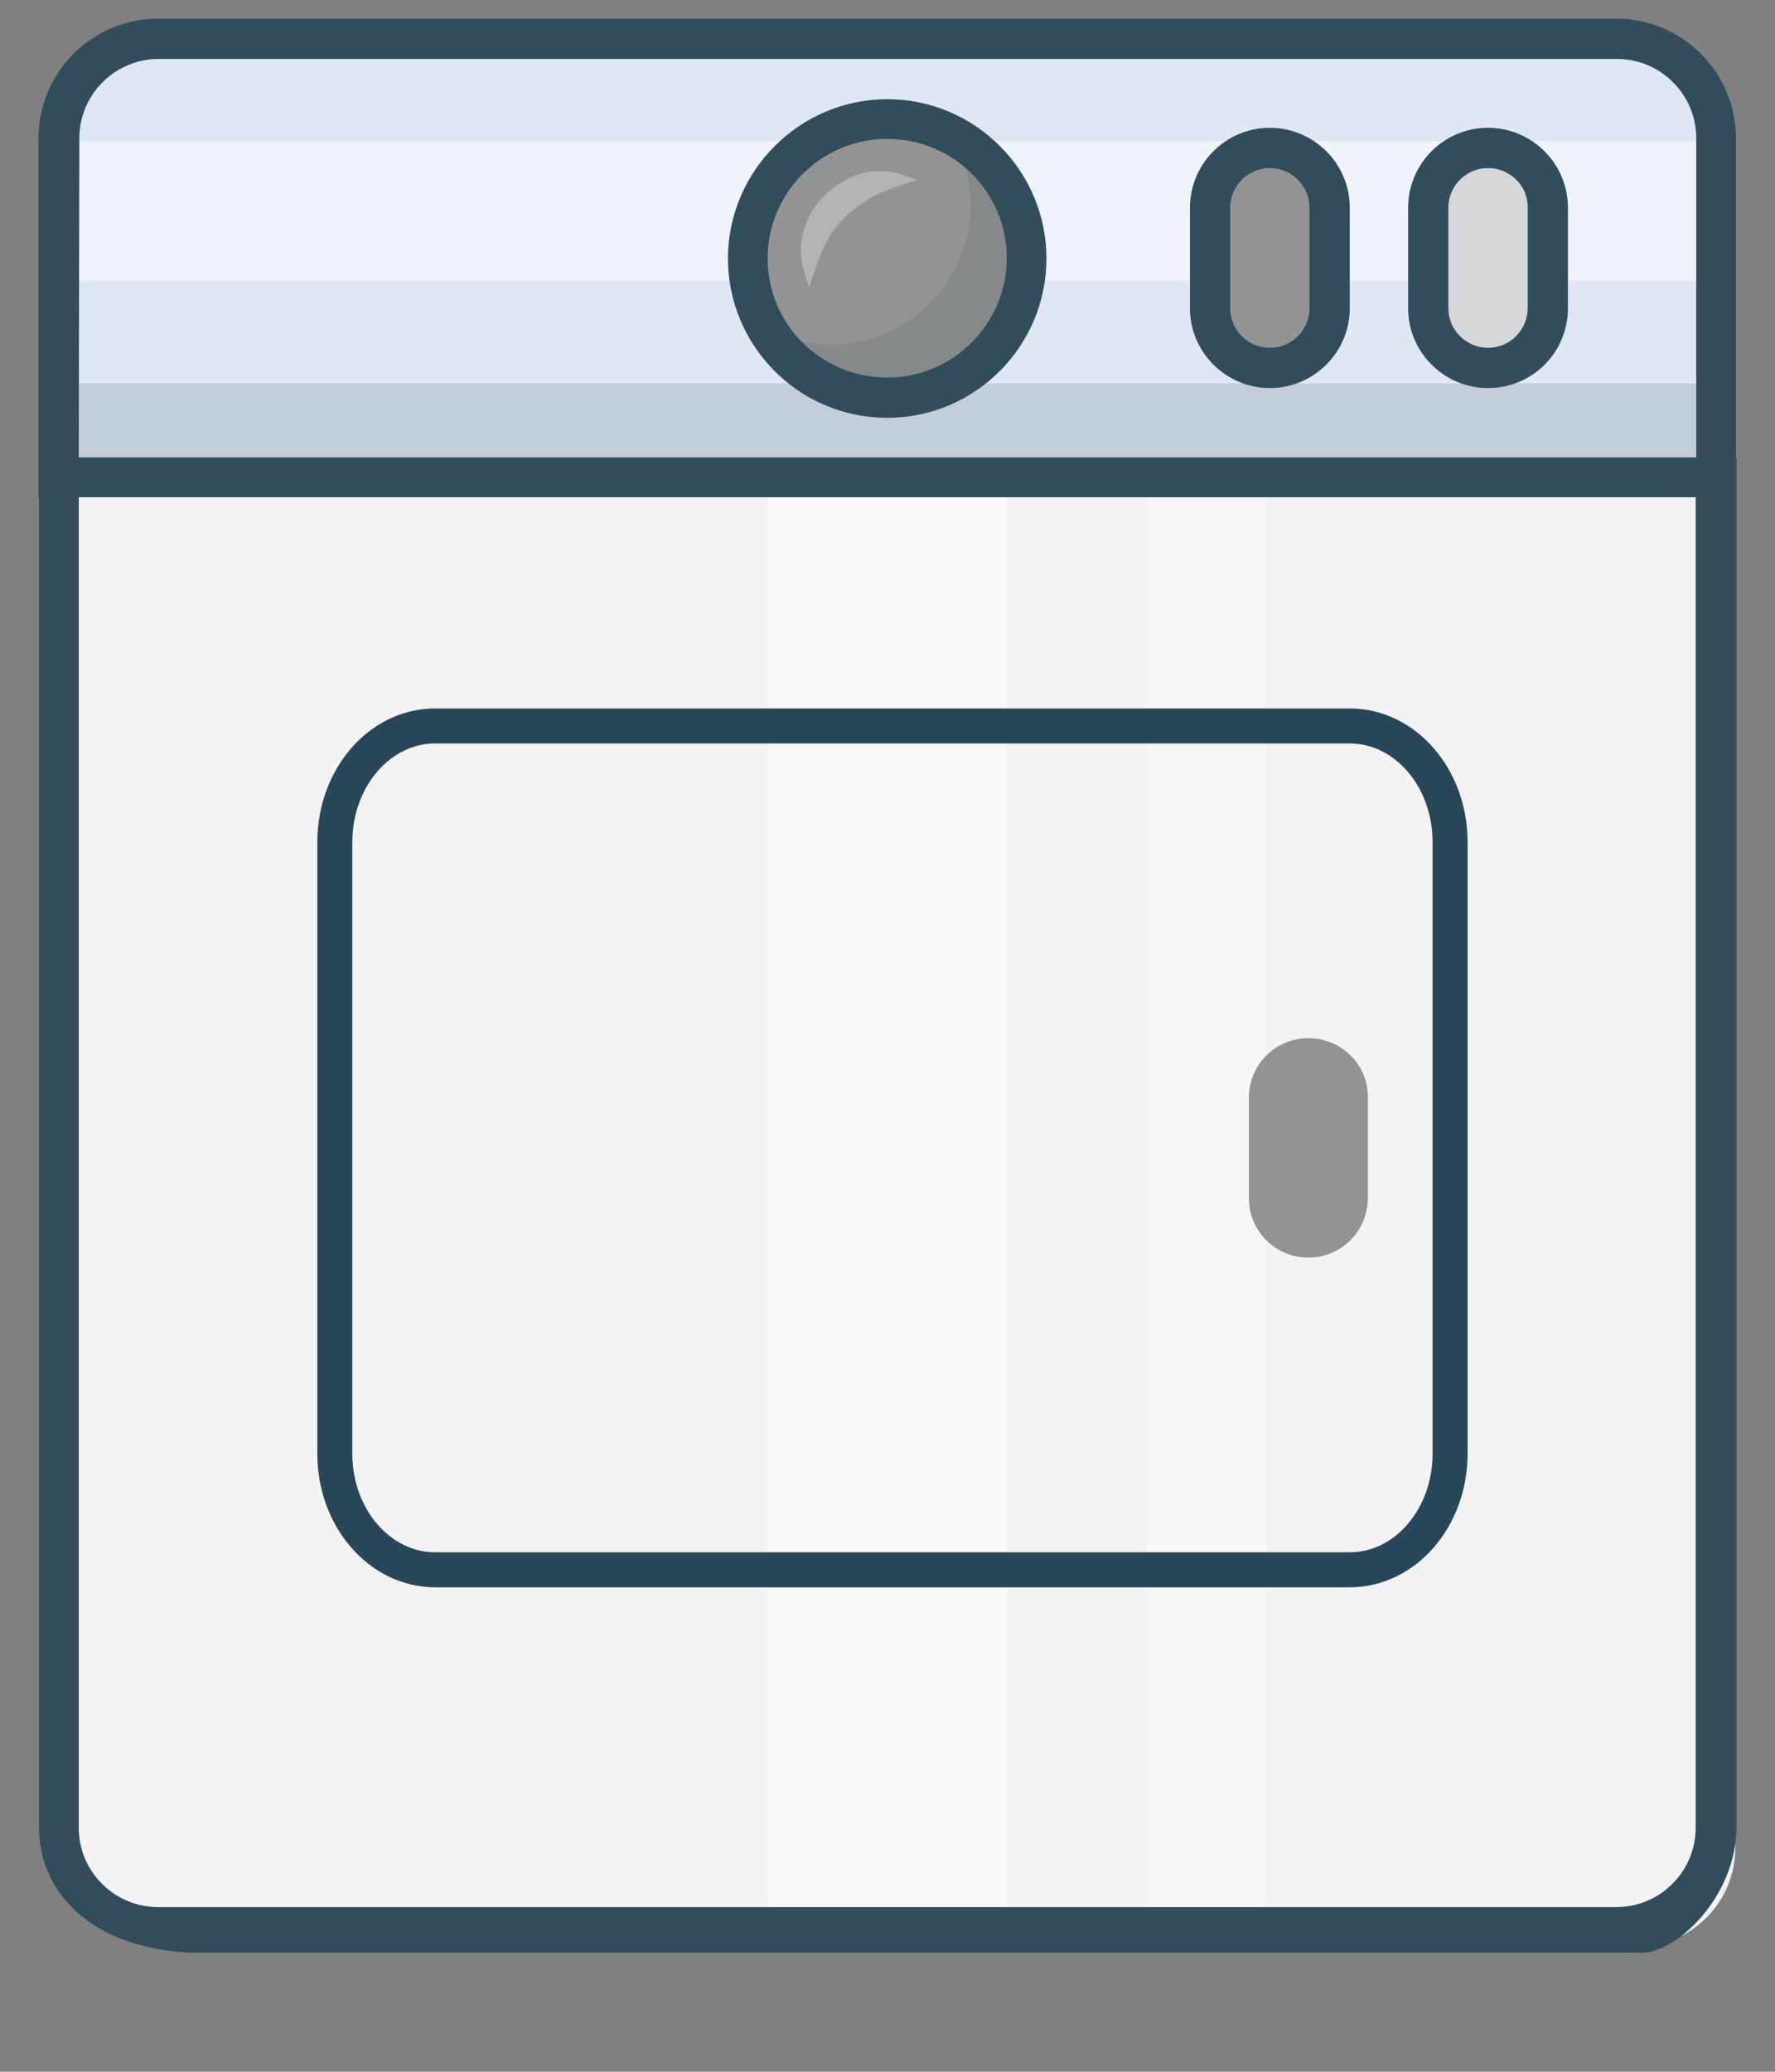 <?xml version="1.0" encoding="UTF-8"?> <!-- Generator: Adobe Illustrator 24.1.3, SVG Export Plug-In . SVG Version: 6.00 Build 0) --> <svg xmlns="http://www.w3.org/2000/svg" xmlns:xlink="http://www.w3.org/1999/xlink" id="Layer_1" x="0px" y="0px" viewBox="0 0 304.3 355" style="enable-background:new 0 0 304.3 355;" xml:space="preserve"><rect x="0" y="0" width="304.3" height="355" fill="#808080" stroke="none"/> <style type="text/css"> .st0{fill:#DFE6F4;} .st1{opacity:0.5;} .st2{fill:#FFFFFF;} .st3{opacity:0.15;} .st4{fill:#263A46;} .st5{fill:#314D5C;} .st6{fill:#F3F3F4;} .st7{opacity:0.4;} .st8{fill:#939393;} .st9{opacity:0.3;} .st10{opacity:0.12;} .st11{fill:#D6D7D8;} .st12{fill:none;stroke:#294758;stroke-width:6;stroke-miterlimit:10;} </style> <g> <g> <path class="st0" d="M10,23.7v58.1h284.1V23.7c0-9.4-7.6-17-17-17h-250C17.7,6.7,10,14.3,10,23.7L10,23.7z"></path> </g> <g class="st1"> <path class="st2" d="M10,24.2h284.1v23.9H10V24.2z"></path> </g> <g class="st3"> <path class="st4" d="M10,65.7h284.1v16.1H10V65.7z"></path> </g> <g> <path class="st5" d="M297.6,85.2H6.6V23.7c0-11.3,9.2-20.5,20.5-20.5h250c11.3,0,20.5,9.2,20.5,20.5V85.2z M13.5,78.4h277.3V23.7 c0-7.5-6.1-13.6-13.6-13.6h-250c-7.5,0-13.6,6.1-13.6,13.6L13.5,78.4L13.5,78.4z"></path> </g> <g> <path class="st6" d="M13.5,85.2v231.4c0,9.4,7.6,17,17,17h250c9.4,0,17-7.6,17-17V85.2H13.5z"></path> </g> <g class="st1"> <path class="st2" d="M131.6,81.8h41v248.4h-41V81.8z"></path> </g> <g class="st7"> <path class="st2" d="M196.5,81.8H217v248.4h-20.5V81.8z"></path> </g> <g> <path class="st5" d="M282.3,334.6h-250c-16.4-0.9-25.6-10.1-25.6-21.4V78.4h291v234.8C297.6,324.5,288.4,333.7,282.3,334.6z M13.5,85.2v228c0,7.5,6.1,13.6,13.6,13.6h250c7.5,0,13.6-6.1,13.6-13.6v-228H13.5z"></path> </g> <g> <g> <ellipse class="st8" cx="152.1" cy="44.2" rx="23.9" ry="23.9"></ellipse> </g> <g class="st9"> <g> <path class="st2" d="M137.8,46.3c-0.7-2.1-0.7-4.5,0-6.9c0.6-2.1,1.8-4.2,3.6-6c1.8-1.7,3.9-3,6-3.6c1.2-0.3,2.4-0.5,3.5-0.5 c1.2,0,2.3,0.2,3.3,0.5l3,1l-3,1c-3.9,1.3-6.9,3-9.2,5.3c-2.4,2.3-4,5.2-5.3,9.2l-1,3L137.8,46.3z"></path> </g> </g> <g class="st10"> <path class="st4" d="M176,44.3c0,13.2-10.7,23.9-23.9,23.9c-8.8,0-16.5-4.8-20.6-11.9c3.3,1.7,7,2.7,11,2.7 c13.2,0,23.9-10.7,23.9-23.9c0-4.3-1.2-8.4-3.2-11.9C170.8,27,176,35.1,176,44.3z"></path> </g> <g> <path class="st5" d="M152.1,71.6c-15.1,0-27.3-12.3-27.3-27.3S137.1,17,152.1,17c15.1,0,27.3,12.3,27.3,27.3 S167.2,71.6,152.1,71.6z M152.1,23.8c-11.3,0-20.5,9.2-20.5,20.5s9.2,20.4,20.5,20.4c11.3,0,20.5-9.2,20.5-20.5 S163.4,23.8,152.1,23.8z"></path> </g> </g> <g> <g> <path class="st8" d="M217.7,25.4c-5.7,0-10.2,4.6-10.2,10.2v17.2c0,5.7,4.6,10.2,10.2,10.2c5.7,0,10.2-4.6,10.2-10.2V35.6 C228,30,223.4,25.4,217.7,25.4z"></path> <path class="st5" d="M217.7,66.5c-7.5,0-13.7-6.1-13.7-13.7V35.6c0-7.5,6.1-13.7,13.7-13.7c7.5,0,13.7,6.1,13.7,13.7v17.2 C231.4,60.4,225.2,66.5,217.7,66.5z M217.7,28.8c-3.8,0-6.8,3.1-6.8,6.8v17.2c0,3.8,3.1,6.8,6.8,6.8c3.8,0,6.8-3.1,6.8-6.8V35.6 C224.5,31.9,221.5,28.8,217.7,28.8z"></path> </g> <g> <path class="st11" d="M255.1,25.4c-5.7,0-10.2,4.6-10.2,10.2v17.2c0,5.7,4.6,10.2,10.2,10.2c5.7,0,10.2-4.6,10.2-10.2V35.6 C265.4,30,260.8,25.4,255.1,25.4z"></path> <path class="st5" d="M255.1,66.5c-7.5,0-13.7-6.1-13.7-13.7V35.6c0-7.5,6.1-13.7,13.7-13.7c7.5,0,13.7,6.1,13.7,13.7v17.2 C268.8,60.4,262.7,66.5,255.1,66.5z M255.1,28.8c-3.8,0-6.8,3.1-6.8,6.8v17.2c0,3.8,3.1,6.8,6.8,6.8c3.8,0,6.8-3.1,6.8-6.8V35.6 C262,31.9,258.9,28.8,255.1,28.8z"></path> </g> </g> </g> <path class="st12" d="M231.4,269H74.6c-9.5,0-17.2-8.9-17.2-19.9V144.3c0-11,7.7-19.9,17.2-19.9h156.8c9.5,0,17.2,8.9,17.2,19.9 v104.8C248.6,260.1,240.9,269,231.4,269z"></path> <path class="st8" d="M224.3,177.9c-5.7,0-10.2,4.6-10.2,10.2v17.2c0,5.7,4.6,10.2,10.2,10.2c5.7,0,10.2-4.6,10.2-10.2v-17.2 C234.6,182.5,230,177.9,224.3,177.9z"></path> </svg> 